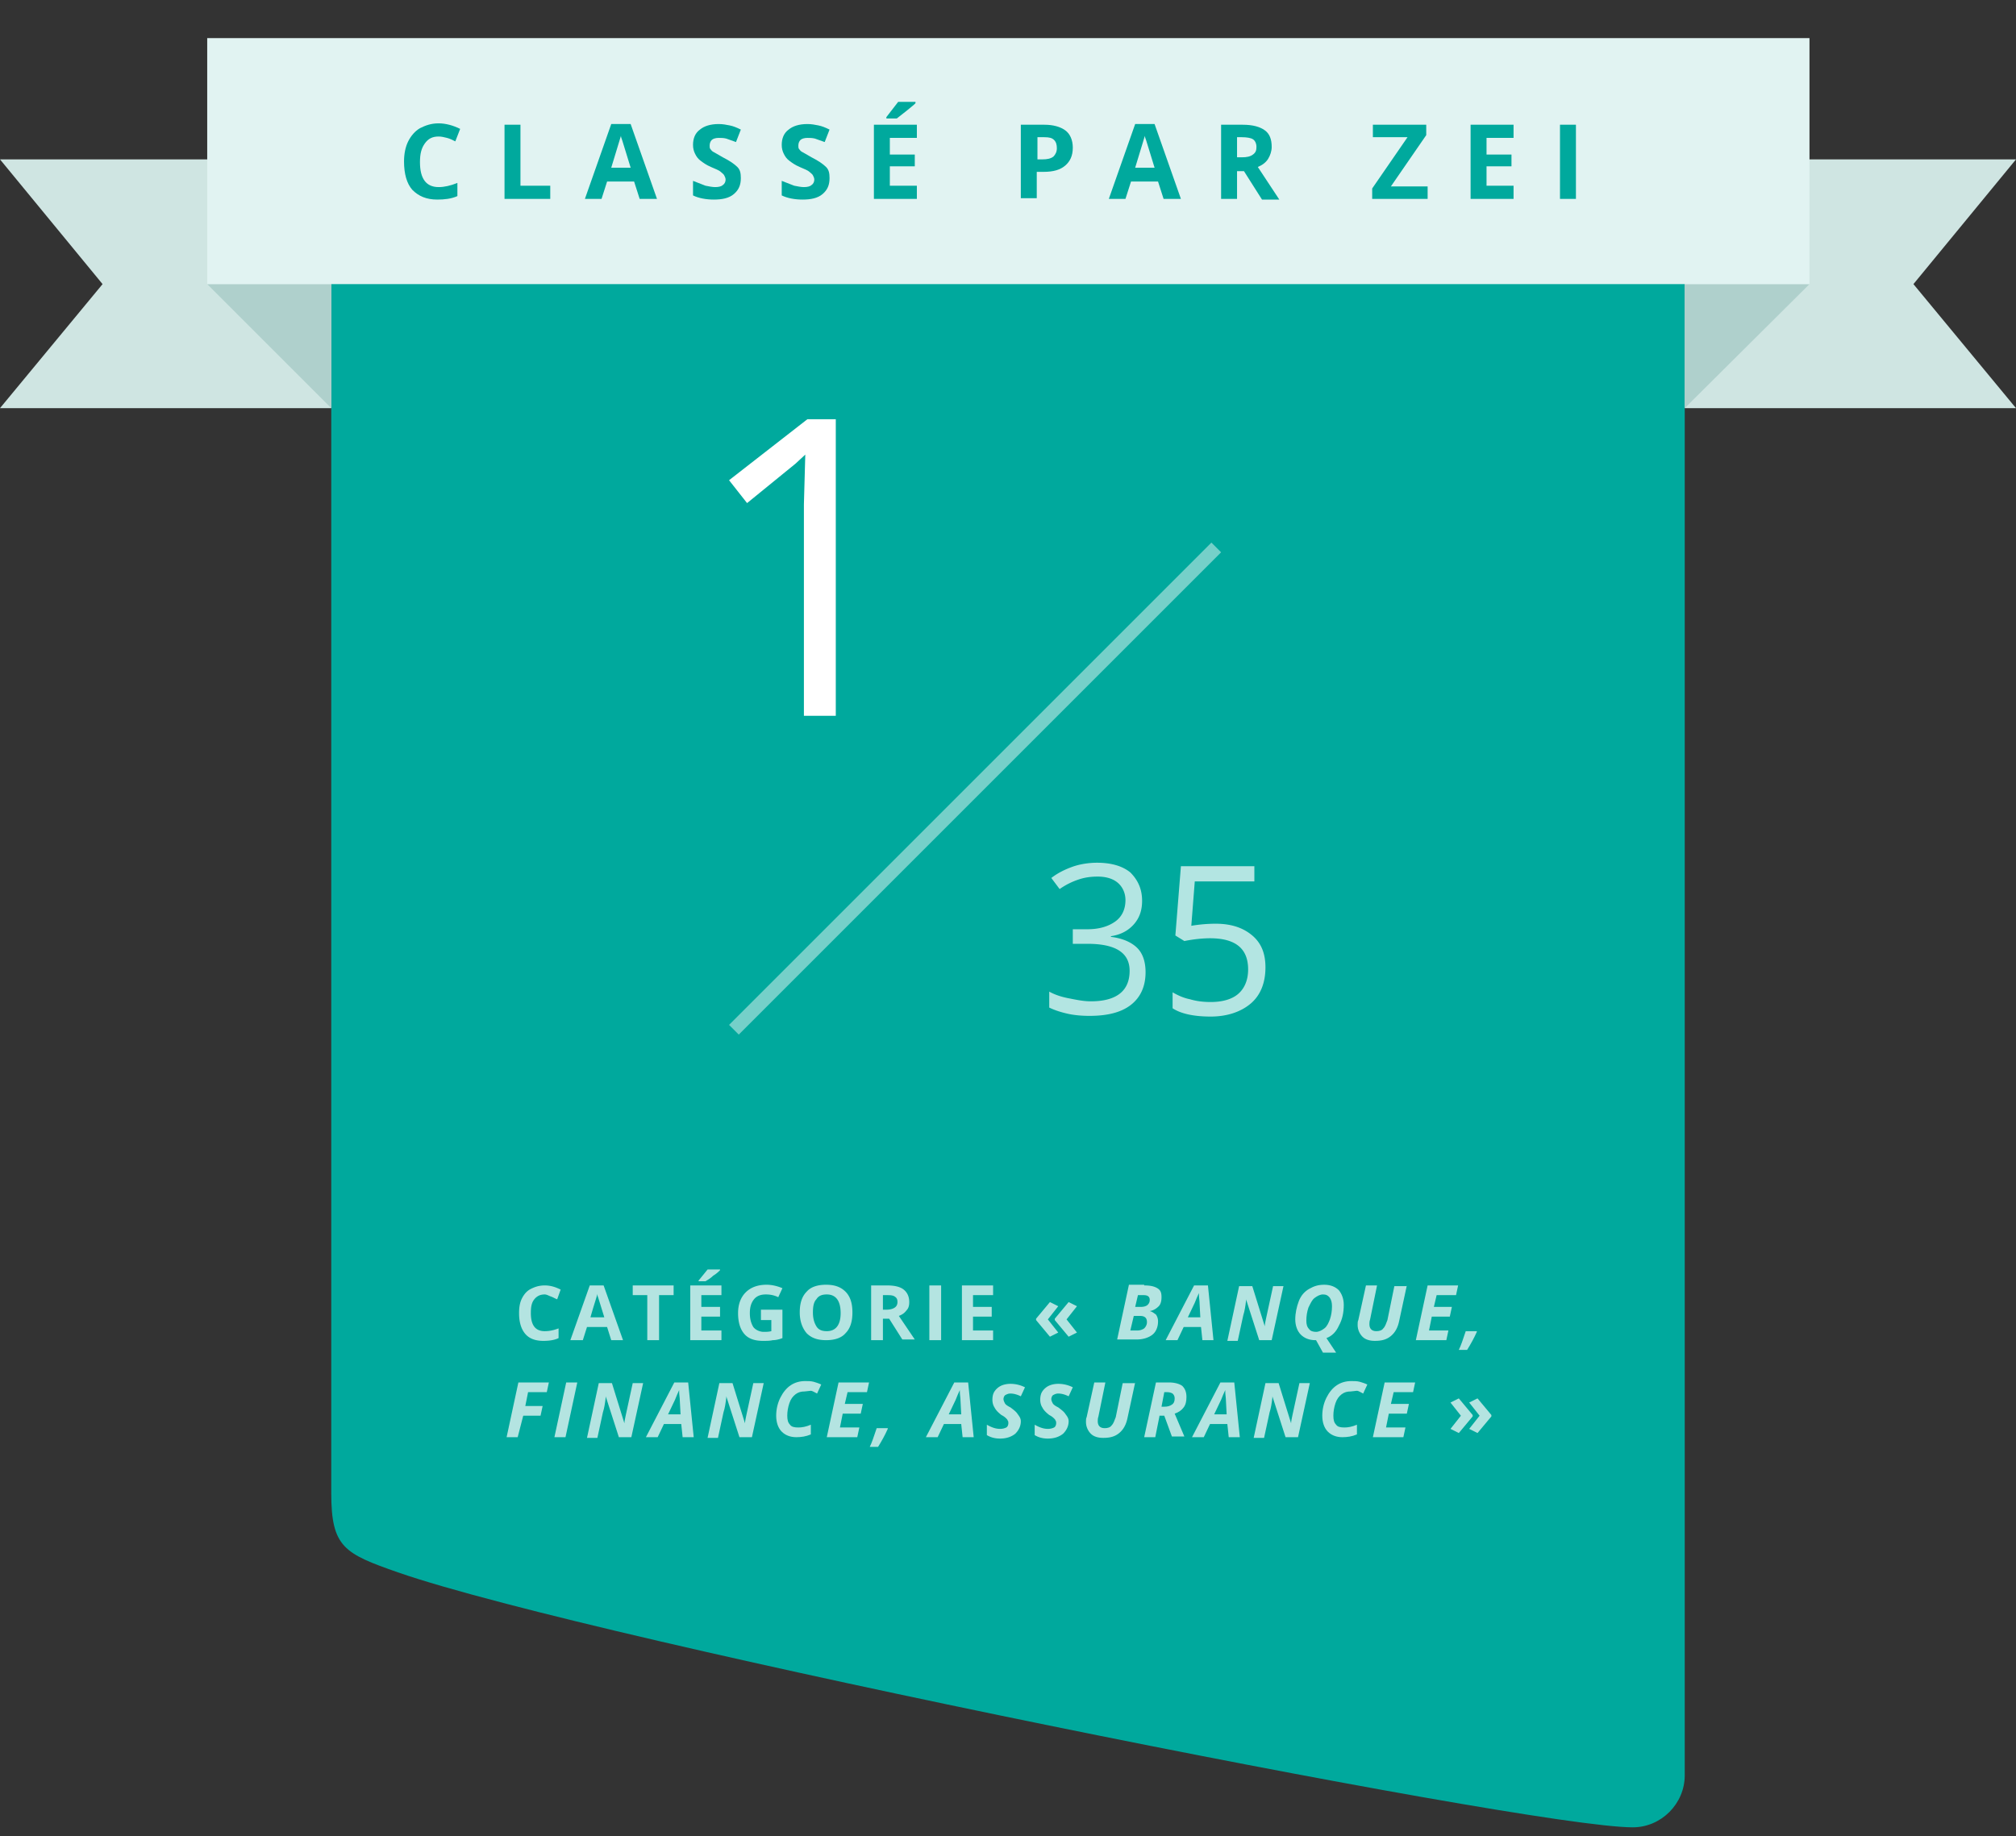 <?xml version="1.0" encoding="utf-8"?>
<svg xmlns="http://www.w3.org/2000/svg" xmlns:xlink="http://www.w3.org/1999/xlink" viewBox="0 0 290.9 265">
  <rect x="0" y="0" width="290.9" height="265" fill="#333333" stroke="none"/>
  <path d="M57.4 226.9c28.5 9.9 162.8 36.8 178.2 36.8 4.1 0 7.5-3.4 7.5-7.5V31H47.8v184.5c0 7.8 1.9 8.7 9.6 11.4z" fill="#00a99d"/>
  <path d="M47.8 23H0l14.8 18L0 58.9h47.8z" fill="#cfe5e2"/>
  <path d="M29.9 41l17.9 17.9V41z" fill="#afd0cc"/>
  <path d="M243.1 23h47.8l-14.8 18 14.8 17.9h-47.8z" fill="#cfe5e2"/>
  <path d="M261.1 41l-18 17.9V41z" fill="#afd0cc"/>
  <path d="M29.9 5.5h231.2V41H29.9z" fill="#e1f3f2"/>
  <g fill="#00a99d">
    <path d="M63.3 19.7c-.9 0-1.5.3-2 1s-.7 1.5-.7 2.7c0 2.4.9 3.6 2.7 3.6.8 0 1.7-.2 2.7-.6v1.9c-.9.4-1.9.5-2.9.5-1.6 0-2.7-.5-3.6-1.4-.8-.9-1.2-2.3-1.2-4.1 0-1.1.2-2.1.6-2.9s1-1.5 1.7-1.9c.8-.4 1.6-.7 2.7-.7 1 0 2.1.3 3.1.8l-.7 1.8c-.4-.2-.8-.4-1.2-.5s-.8-.2-1.2-.2zm9.5 9V18h2.3v8.8h4.3v1.9h-6.6zm19.5 0l-.8-2.5h-3.9l-.8 2.5h-2.4l3.8-10.8H91l3.8 10.8h-2.5zM91 24.2l-1.2-3.9c-.1-.3-.2-.5-.2-.7l-1.4 4.6H91z"/>
    <use xlink:href="#B"/>
    <use xlink:href="#B" x="12.8"/>
    <path d="M132.3 28.7h-6.2V18h6.2v1.9h-3.9v2.4h3.6V24h-3.6v2.8h3.9v1.9zm-4.4-11.6v-.2l1.7-2.2h2.5v.2c-.3.3-.7.6-1.3 1.1l-1.4 1.1h-1.5zm26.9 4.2c0 1.2-.4 2-1.1 2.6s-1.7.9-3.1.9h-1v3.8h-2.3V18h3.4c1.3 0 2.3.3 3 .8s1.1 1.4 1.1 2.5zm-5.1 1.7h.7c.7 0 1.2-.1 1.6-.4.3-.3.5-.7.5-1.2s-.1-.9-.4-1.2-.7-.4-1.4-.4h-1V23zm18.2 5.7l-.8-2.5h-3.9l-.8 2.5H160l3.8-10.8h2.8l3.8 10.8h-2.5zm-1.3-4.5l-1.2-3.9c-.1-.3-.2-.5-.2-.7l-1.4 4.6h2.8zm11.9.4v4.1h-2.3V18h3.1c1.5 0 2.5.3 3.2.8s1 1.3 1 2.4c0 .6-.2 1.2-.5 1.7s-.8.9-1.5 1.2l3.1 4.7h-2.5l-2.6-4.1h-1zm0-1.9h.7c.7 0 1.2-.1 1.6-.4s.5-.6.5-1.1-.2-.9-.5-1.1-.9-.3-1.6-.3h-.7v2.9zm27.5 6h-8v-1.5l5.1-7.4h-5V18h7.7v1.5l-5.1 7.4h5.3v1.8zm12.4 0h-6.2V18h6.2v1.9h-3.9v2.4h3.6V24h-3.6v2.8h3.9v1.9zm6.7 0V18h2.3v10.7h-2.3z"/>
  </g>
  <path d="M120.7 103.3H116V72.8l.2-7.2-1.4 1.3-7 5.7-2.6-3.3 11.3-8.8h4.1v42.8z" fill="#fff"/>
  <path d="M164.8 130c0 1.4-.4 2.5-1.2 3.4s-1.9 1.5-3.3 1.7v.1c1.7.2 3 .8 3.8 1.6s1.2 2 1.2 3.5c0 2-.7 3.6-2.1 4.7s-3.4 1.6-6 1.6c-1.1 0-2.2-.1-3.1-.3s-1.9-.5-2.7-.9v-2.3c.9.5 1.9.8 3 1 1 .2 2 .4 3 .4 3.7 0 5.6-1.5 5.6-4.4 0-2.6-2-3.9-6.1-3.9h-2.1v-2.1h2.1c1.7 0 3-.4 4-1.1s1.5-1.8 1.5-3.1c0-1-.4-1.9-1.1-2.5s-1.7-.9-2.9-.9c-.9 0-1.8.1-2.7.4a10.45 10.45 0 0 0-2.8 1.4l-1.2-1.6c.9-.7 1.9-1.2 3-1.6s2.4-.6 3.6-.6c2.1 0 3.7.5 4.8 1.4 1.1 1.1 1.7 2.4 1.7 4.1zm10.6 3.3c2.3 0 4 .6 5.3 1.7s1.9 2.6 1.9 4.6c0 2.2-.7 4-2.1 5.2s-3.4 1.9-5.8 1.9-4.3-.4-5.5-1.2v-2.3c.7.4 1.5.8 2.5 1 1 .3 2 .4 3 .4 1.7 0 3.1-.4 4-1.2s1.4-2 1.4-3.5c0-3-1.8-4.5-5.5-4.5-.9 0-2.2.1-3.7.4l-1.3-.8.8-10H181v2.2h-8.6l-.5 6.4a21.59 21.59 0 0 1 3.5-.3z" opacity=".7" fill="#fff"/>
  <path d="M106.6 149.3l-1.4-1.4 69.6-69.6 1.4 1.4-69.6 69.6z" opacity=".5" fill-rule="evenodd" fill="#ebf8f7"/>
  <g opacity=".8" fill="#e1f3f2">
    <path d="M78.6 186.8c-.6 0-1.1.2-1.5.7s-.5 1.1-.5 2c0 1.8.7 2.6 2 2.6.6 0 1.2-.1 2-.4v1.4c-.6.3-1.4.4-2.2.4-1.1 0-2-.3-2.6-1s-.9-1.7-.9-3c0-.8.1-1.5.4-2.1s.7-1.1 1.3-1.4 1.2-.5 2-.5 1.5.2 2.3.6l-.5 1.4c-.3-.1-.6-.3-.9-.4s-.6-.3-.9-.3zm9.6 6.6l-.6-1.9h-2.9l-.6 1.9h-1.8l2.8-7.9h2l2.8 7.9h-1.7zm-1-3.3l-.9-2.9c-.1-.2-.1-.4-.1-.5-.1.5-.5 1.6-1 3.4h2zm7.9 3.3h-1.7v-6.5h-2.1v-1.4h5.9v1.4h-2.1v6.5zm9 0h-4.5v-7.9h4.5v1.4h-2.9v1.7h2.7v1.4h-2.7v2h2.9v1.4zm-3.3-8.5v-.1l1.3-1.6h1.8v.1c-.2.2-.5.5-1 .8-.4.4-.8.6-1.1.8h-1zm9 4.1h3.1v4.1c-.5.2-1 .3-1.4.3-.4.1-.9.1-1.4.1-1.2 0-2.1-.3-2.7-1s-.9-1.7-.9-3 .4-2.3 1.1-3 1.7-1.1 3-1.1c.8 0 1.6.2 2.3.5l-.6 1.3c-.6-.3-1.2-.4-1.8-.4-.7 0-1.3.2-1.7.7s-.6 1.1-.6 2 .2 1.5.5 2c.3.4.9.7 1.5.7.3 0 .7 0 1.1-.1v-1.6h-1.5V189zm13.2.4c0 1.3-.3 2.3-1 3-.6.7-1.6 1-2.8 1s-2.1-.3-2.8-1c-.6-.7-1-1.7-1-3s.3-2.3 1-3c.6-.7 1.6-1 2.8-1s2.1.3 2.8 1 1 1.7 1 3zm-5.7 0c0 .9.2 1.5.5 2s.8.7 1.5.7c1.3 0 2-.9 2-2.6 0-1.8-.7-2.7-2-2.7-.7 0-1.2.2-1.5.7-.4.4-.5 1.1-.5 1.9zm10.1 1v3h-1.7v-7.9h2.3c1.1 0 1.9.2 2.4.6s.8 1 .8 1.8c0 .5-.1.9-.4 1.2-.3.4-.6.6-1.1.8l2.3 3.4h-1.8l-1.9-3h-.9zm0-1.4h.5c.5 0 .9-.1 1.2-.3s.4-.5.4-.8c0-.4-.1-.6-.4-.8s-.7-.2-1.2-.2h-.5v2.1zm6.7 4.4v-7.9h1.7v7.9h-1.7zm9.2 0h-4.5v-7.9h4.5v1.4h-2.9v1.7h2.7v1.4h-2.7v2h2.9v1.4zm6.2-3.1l2-2.4 1.2.6-1.5 1.9 1.5 1.9-1.2.6-2-2.4v-.2zm2.7 0l2-2.4 1.2.6-1.5 1.9 1.5 1.9-1.2.6-2-2.4v-.2zm12.9-4.8c.8 0 1.4.1 1.9.4s.6.7.6 1.3c0 .5-.1 1-.4 1.3s-.7.6-1.3.7c.4.1.6.3.9.5a1.69 1.69 0 0 1 .3 1c0 .8-.3 1.5-.8 1.9s-1.3.7-2.3.7h-2.8l1.7-7.9h2.2zm-2 6.5h1a1.69 1.69 0 0 0 1-.3c.2-.2.4-.5.4-.9 0-.6-.3-.9-1-.9h-.9l-.5 2.1zm.7-3.4h.8c.4 0 .8-.1 1-.3s.3-.4.3-.7c0-.5-.3-.7-.9-.7h-.8l-.4 1.7z"/>
    <use xlink:href="#C"/>
    <use xlink:href="#D"/>
    <path d="M193.9 188.3c0 1.1-.2 2.1-.7 3-.4.9-1 1.5-1.8 1.8l1.4 2.1h-1.9l-1-1.8h-.1c-.9 0-1.6-.3-2.1-.8s-.8-1.3-.8-2.2.2-1.8.5-2.6.8-1.4 1.5-1.8 1.3-.6 2.2-.6 1.6.3 2.1.8c.4.5.7 1.2.7 2.1zm-3-1.5c-.4 0-.8.2-1.2.5s-.6.8-.9 1.4c-.2.6-.3 1.2-.3 1.9 0 .5.1.9.4 1.2.2.3.6.4 1 .4s.8-.2 1.2-.5.6-.8.8-1.3c.2-.6.3-1.2.3-1.9 0-.5-.1-.9-.3-1.2-.3-.4-.6-.5-1-.5z"/>
    <use xlink:href="#E"/>
    <use xlink:href="#F"/>
    <path d="M213.1 192.1v.1c-.4.9-.9 1.8-1.4 2.6h-1.2c.3-.6.6-1.5 1-2.7h1.6zM74.7 207.4h-1.6l1.7-7.9h4.4l-.3 1.4h-2.7l-.4 2h2.5l-.3 1.4h-2.5l-.8 3.1zm5.3 0l1.7-7.9h1.6l-1.7 7.9H80z"/>
    <use xlink:href="#D" x="-92.4" y="14"/>
    <use xlink:href="#C" x="-75" y="14"/>
    <use xlink:href="#D" x="-75" y="14"/>
    <use xlink:href="#G"/>
    <use xlink:href="#F" x="-85" y="14"/>
    <path d="M128.1 206.1v.1c-.4.9-.9 1.8-1.4 2.6h-1.2c.3-.6.6-1.5 1-2.7h1.6zm10.6-.6h-2.5l-.9 1.9h-1.7l4.1-7.9h2l.8 7.9h-1.6l-.2-1.9zm0-1.4l-.1-1.9c0-.5-.1-.9-.1-1.4v-.2c-.2.4-.4.9-.6 1.4l-1 2.1h1.8z"/>
    <use xlink:href="#H"/>
    <use xlink:href="#H" x="6.9"/>
    <use xlink:href="#E" x="-39.2" y="14"/>
    <path d="M167.3 204.4l-.6 3h-1.6l1.7-7.9h1.9c.8 0 1.5.2 1.9.5.4.4.6.9.6 1.6 0 .6-.1 1.1-.4 1.5s-.7.7-1.3.9l1.4 3.3h-1.8l-1.1-3h-.7zm.3-1.4h.4c.5 0 .8-.1 1.1-.3s.4-.5.4-.9c0-.3-.1-.5-.3-.7-.2-.1-.4-.2-.8-.2h-.4l-.4 2.1zm9.5 2.5h-2.5l-.9 1.9H172l4.1-7.9h2l.8 7.9h-1.6l-.2-1.9zm-.1-1.4l-.1-1.9c0-.5-.1-.9-.1-1.4v-.2c-.2.4-.4.9-.6 1.4l-1 2.1h1.8z"/>
    <use xlink:href="#D" x="3.8" y="14"/>
    <use xlink:href="#G" x="78.8"/>
    <use xlink:href="#F" x="-6.2" y="14"/>
    <path d="M212.5 204.4l-2 2.4-1.2-.6 1.5-1.9-1.5-1.9 1.2-.6 2 2.4v.2zm2.7 0l-2 2.4-1.2-.6 1.5-1.9-1.5-1.9 1.2-.6 2 2.4v.2z"/>
  </g>
  <defs>
    <path id="B" d="M106.9 25.7c0 1-.3 1.7-1 2.3s-1.7.8-2.9.8c-1.1 0-2.2-.2-3-.6v-2.1l1.8.7c.5.1 1 .2 1.4.2.5 0 .9-.1 1.1-.3.3-.2.4-.5.4-.8 0-.2-.1-.4-.2-.6s-.3-.3-.5-.5-.7-.4-1.4-.7-1.1-.6-1.5-.9-.6-.6-.8-1-.3-.8-.3-1.3c0-.9.3-1.7 1-2.2.6-.5 1.5-.8 2.7-.8.6 0 1.1.1 1.6.2s1 .3 1.6.6l-.7 1.8-1.4-.5c-.4-.1-.7-.1-1.1-.1s-.8.1-1 .3-.3.5-.3.8c0 .2 0 .4.1.5s.2.3.4.4.7.4 1.4.8c1 .5 1.7 1 2.1 1.4s.5.9.5 1.6z"/>
    <path id="C" d="M173.3 191.5h-2.5l-.9 1.9h-1.7l4.1-7.9h2l.8 7.9h-1.6l-.2-1.9zm-.1-1.4l-.1-1.9c0-.5-.1-.9-.1-1.4v-.2c-.2.4-.4.9-.6 1.4l-1 2.1h1.8z"/>
    <path id="D" d="M183.5 193.4h-1.8l-1.9-5.9v.2c-.1.8-.2 1.5-.4 2.1l-.8 3.7h-1.5l1.7-7.9h1.9l1.8 5.8c0-.3.1-.7.2-1.2l1-4.6h1.5l-1.7 7.8z"/>
    <path id="E" d="M203 185.5l-1.1 5.1c-.2 1-.6 1.7-1.2 2.2s-1.3.7-2.3.7c-.8 0-1.4-.2-1.8-.6s-.7-1-.7-1.7c0-.3 0-.5.1-.7l1.1-5h1.6l-1 4.9c-.1.3-.1.5-.1.7 0 .6.3 1 1 1 .4 0 .8-.1 1-.4.3-.3.4-.7.6-1.2l1-4.9h1.8z"/>
    <path id="F" d="M208.7 193.4h-4.4l1.7-7.9h4.4l-.3 1.4h-2.8l-.4 1.7h2.6l-.3 1.4h-2.6l-.4 2h2.8l-.3 1.4z"/>
    <path id="G" d="M116.1 200.8c-.5 0-.9.1-1.3.4s-.7.7-.9 1.3-.3 1.2-.3 1.8.1 1 .4 1.3c.2.3.6.4 1.2.4.5 0 1.1-.1 1.8-.4v1.4c-.7.3-1.4.4-2.1.4-.9 0-1.6-.3-2.1-.8s-.8-1.3-.8-2.3c0-.9.2-1.8.6-2.6s.9-1.4 1.5-1.8 1.3-.6 2.1-.6c.4 0 .8 0 1.2.1.3.1.7.2 1.1.4l-.6 1.3c-.4-.2-.7-.4-.9-.4s-.7.1-.9.1z"/>
    <path id="H" d="M147.3 205.1c0 .7-.3 1.3-.8 1.8-.5.4-1.2.7-2.2.7-.8 0-1.4-.2-1.9-.5v-1.5c.7.4 1.3.6 1.9.6.4 0 .7-.1.9-.2s.3-.4.3-.6 0-.3-.1-.4c0-.1-.1-.2-.2-.3s-.3-.3-.7-.5c-.5-.4-.8-.7-1-1.1-.2-.3-.3-.7-.3-1.1 0-.5.1-.9.3-1.2a2.36 2.36 0 0 1 .9-.8c.4-.2.9-.3 1.4-.3a4.65 4.65 0 0 1 2.1.5l-.6 1.3c-.6-.3-1.1-.4-1.5-.4-.3 0-.5.1-.7.2s-.3.4-.3.6.1.4.2.6.4.4.8.6c.4.3.8.6 1 .9s.5.6.5 1.1z"/>
  </defs>
</svg>